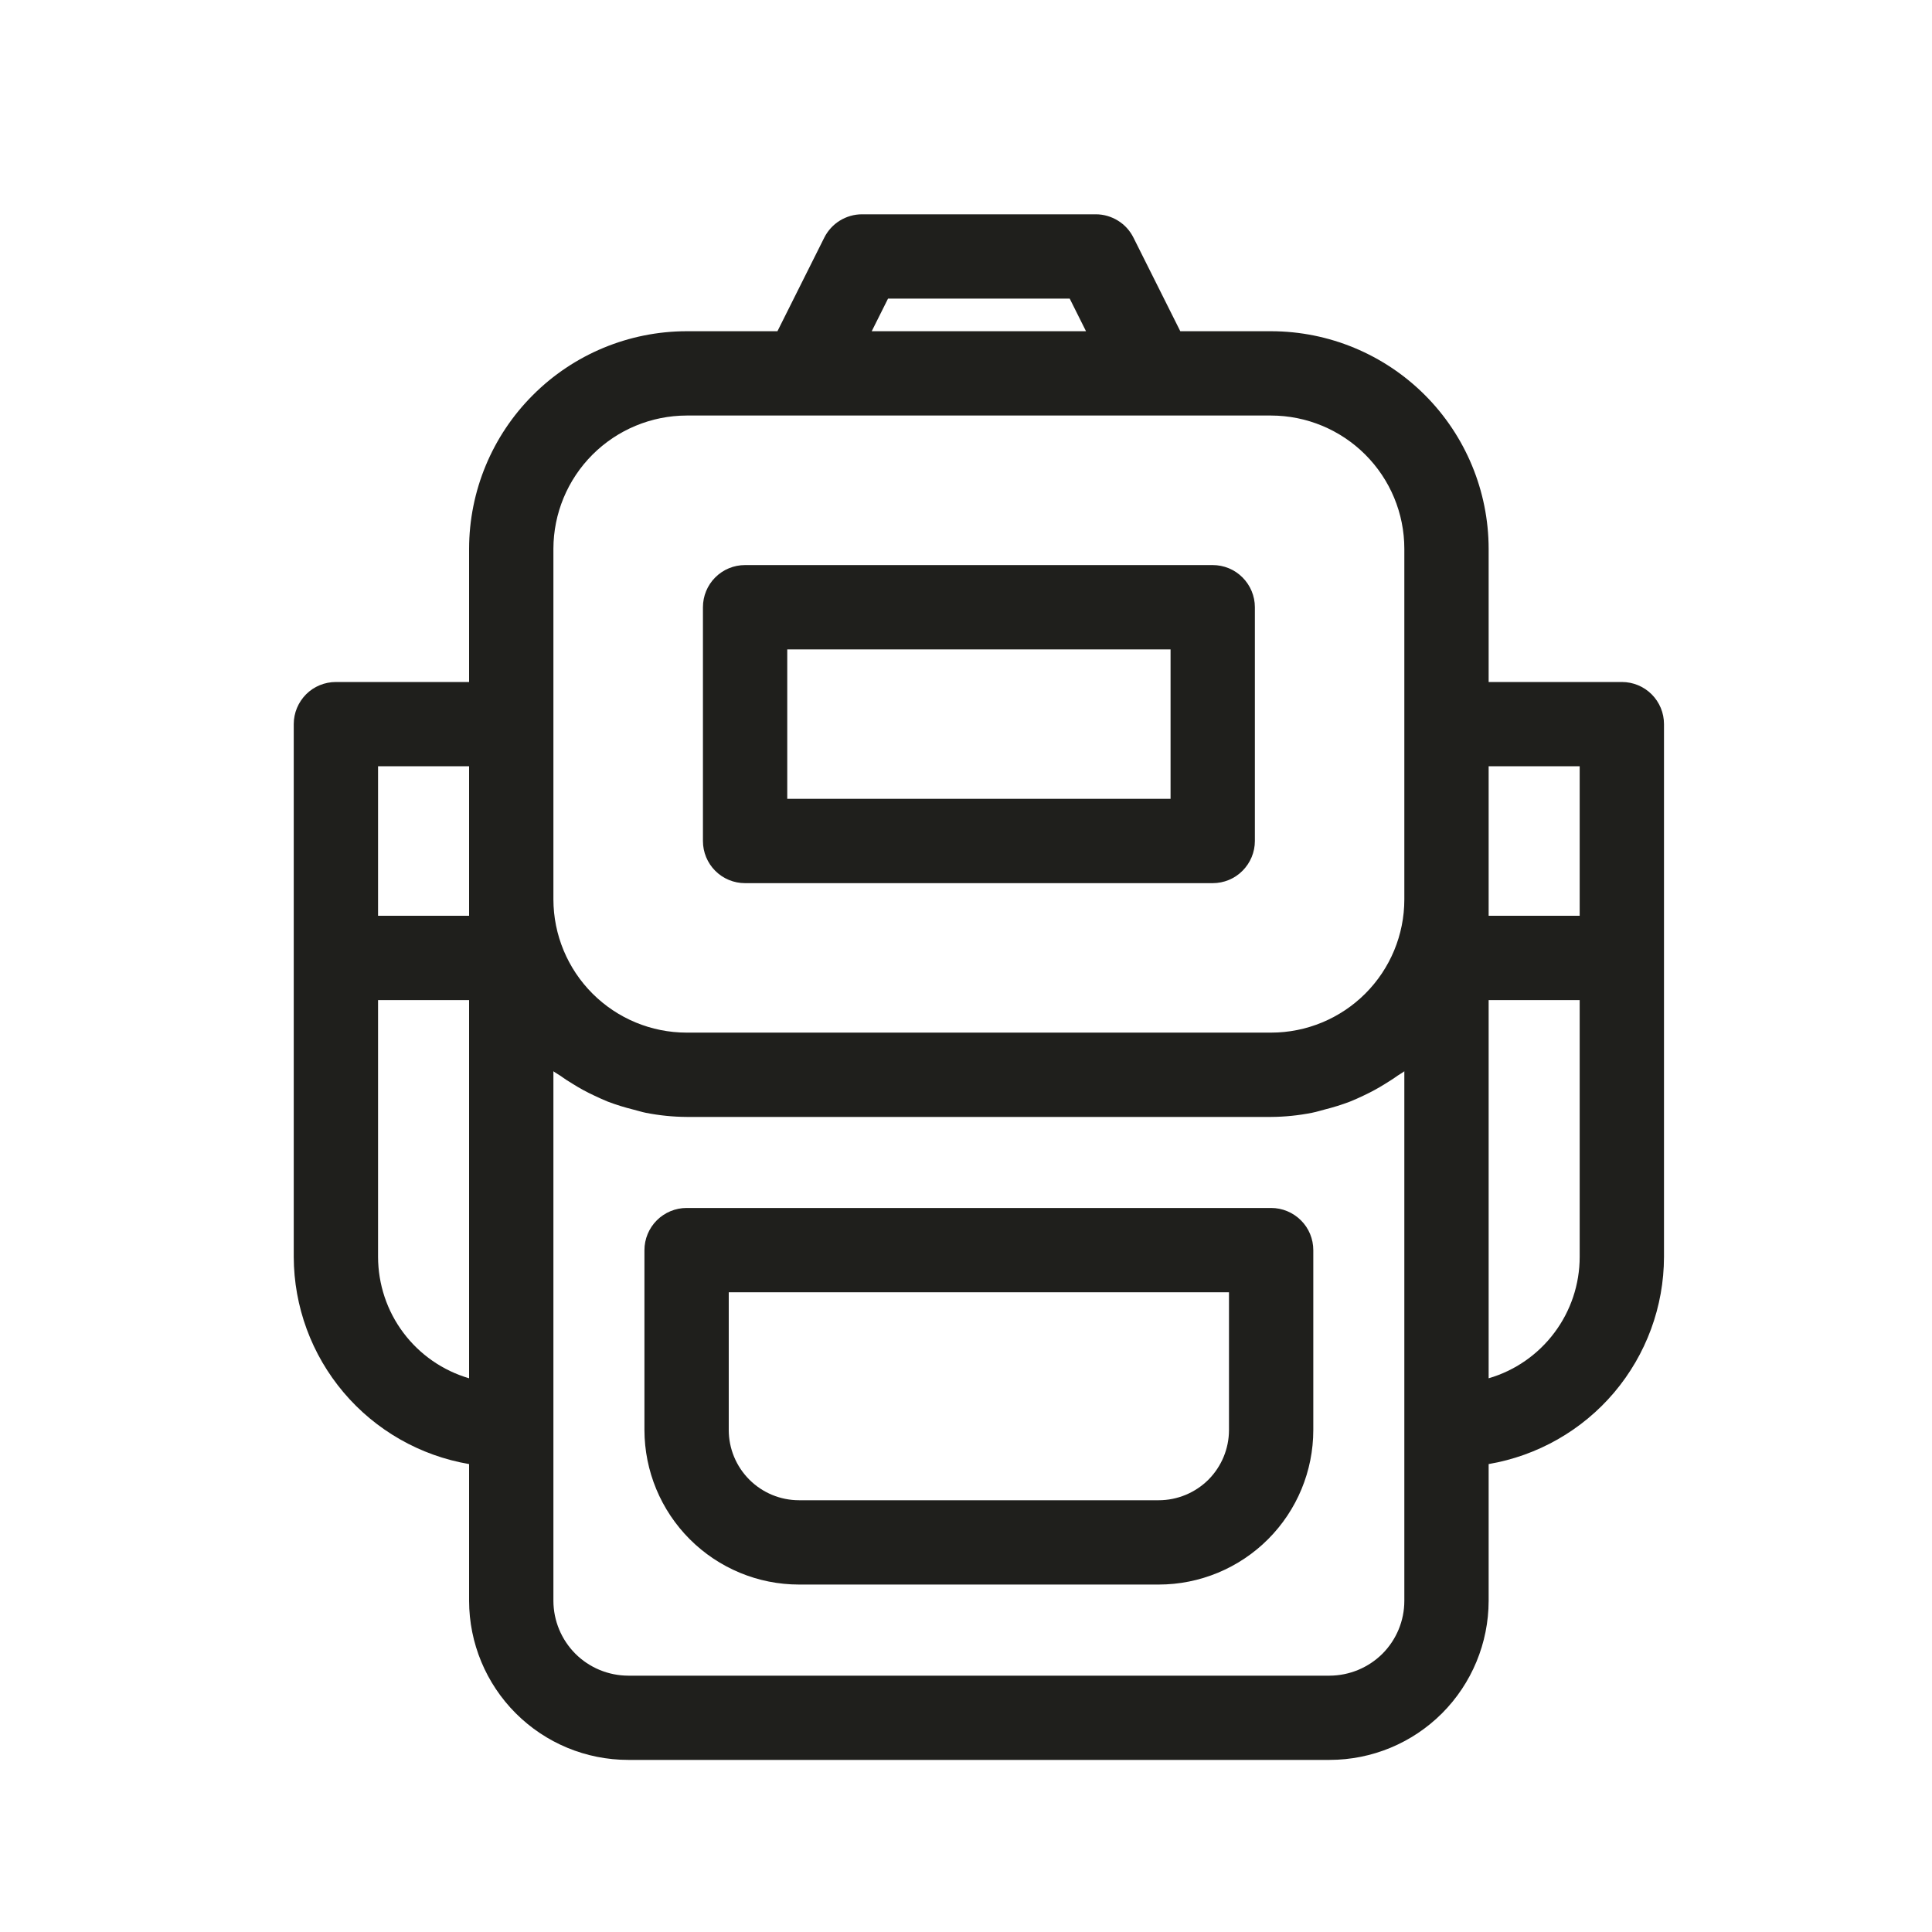 <svg width="25" height="25" viewBox="0 0 25 25" fill="none" xmlns="http://www.w3.org/2000/svg">
<path d="M9.641 11.428H15.692C15.837 11.428 15.976 11.371 16.078 11.268C16.18 11.166 16.238 11.027 16.238 10.883V7.857C16.238 7.713 16.18 7.574 16.078 7.472C15.976 7.369 15.837 7.312 15.692 7.312H9.641C9.496 7.312 9.358 7.369 9.255 7.472C9.153 7.574 9.096 7.713 9.096 7.857V10.883C9.096 11.027 9.153 11.166 9.255 11.268C9.358 11.371 9.496 11.428 9.641 11.428ZM10.187 8.403H15.147V10.337H10.187V8.403ZM16.449 15.631H8.885C8.74 15.631 8.601 15.689 8.499 15.791C8.397 15.893 8.339 16.032 8.339 16.177V18.504C8.34 19.035 8.551 19.543 8.926 19.918C9.301 20.293 9.809 20.504 10.339 20.504H14.994C15.524 20.504 16.033 20.293 16.408 19.918C16.783 19.543 16.994 19.035 16.994 18.504V16.177C16.994 16.032 16.937 15.893 16.834 15.791C16.732 15.689 16.593 15.631 16.449 15.631ZM15.903 18.504C15.903 18.745 15.807 18.976 15.637 19.147C15.466 19.317 15.235 19.413 14.994 19.413H10.339C10.098 19.413 9.867 19.317 9.697 19.147C9.526 18.976 9.43 18.745 9.43 18.504V16.722H15.903V18.504ZM20.987 8.825H19.263V7.101C19.262 6.355 18.965 5.639 18.438 5.112C17.91 4.584 17.195 4.287 16.449 4.286H15.273L14.667 3.075C14.622 2.985 14.553 2.908 14.466 2.855C14.38 2.802 14.281 2.773 14.18 2.773H11.154C11.053 2.773 10.953 2.802 10.867 2.855C10.781 2.908 10.711 2.985 10.666 3.075L10.06 4.286H8.885C8.139 4.287 7.423 4.584 6.896 5.112C6.368 5.639 6.071 6.355 6.07 7.101V8.825H4.347C4.202 8.825 4.063 8.882 3.961 8.984C3.859 9.087 3.801 9.225 3.801 9.37V16.264C3.803 16.907 4.031 17.528 4.447 18.019C4.862 18.509 5.437 18.837 6.07 18.945V20.715C6.071 21.261 6.288 21.784 6.674 22.17C7.06 22.556 7.583 22.773 8.128 22.773H17.205C17.751 22.773 18.274 22.556 18.66 22.17C19.045 21.784 19.262 21.261 19.263 20.715V18.945C19.896 18.837 20.472 18.509 20.887 18.019C21.302 17.528 21.531 16.907 21.532 16.264V9.37C21.532 9.225 21.475 9.087 21.372 8.984C21.27 8.882 21.131 8.825 20.987 8.825ZM20.441 9.915V11.85H19.263V9.915H20.441ZM11.491 3.864H13.842L14.053 4.286H11.28L11.491 3.864ZM7.161 7.101C7.162 6.644 7.344 6.206 7.667 5.883C7.99 5.56 8.428 5.378 8.885 5.377H16.449C16.906 5.378 17.344 5.56 17.667 5.883C17.99 6.206 18.172 6.644 18.172 7.101V11.639C18.172 12.096 17.99 12.534 17.667 12.857C17.344 13.18 16.905 13.362 16.449 13.362H8.885C8.428 13.362 7.99 13.18 7.667 12.857C7.344 12.534 7.162 12.096 7.161 11.639V7.101ZM6.07 9.915V11.85H4.892V9.915H6.07ZM4.892 16.264V12.941H6.07V17.835C5.731 17.736 5.432 17.529 5.22 17.246C5.007 16.963 4.893 16.618 4.892 16.264ZM18.172 20.715C18.172 20.972 18.07 21.217 17.889 21.399C17.707 21.58 17.461 21.682 17.205 21.683H8.128C7.872 21.682 7.626 21.58 7.445 21.399C7.264 21.217 7.162 20.972 7.161 20.715V13.862C7.189 13.884 7.221 13.899 7.249 13.919C7.301 13.957 7.354 13.991 7.409 14.024C7.499 14.081 7.593 14.132 7.69 14.177C7.748 14.204 7.805 14.231 7.865 14.255C7.973 14.296 8.083 14.33 8.196 14.358C8.25 14.372 8.303 14.389 8.359 14.4C8.532 14.434 8.708 14.452 8.885 14.453H16.449C16.625 14.452 16.801 14.434 16.974 14.4C17.03 14.389 17.083 14.372 17.138 14.358C17.25 14.33 17.36 14.296 17.468 14.255C17.529 14.231 17.586 14.204 17.644 14.177C17.74 14.132 17.834 14.081 17.925 14.024C17.979 13.99 18.033 13.957 18.085 13.919C18.113 13.899 18.145 13.884 18.172 13.862V20.715ZM19.263 17.835V12.941H20.441V16.264C20.441 16.618 20.326 16.963 20.113 17.246C19.901 17.529 19.603 17.736 19.263 17.835Z" fill="#1F1F1C"/>
</svg>
